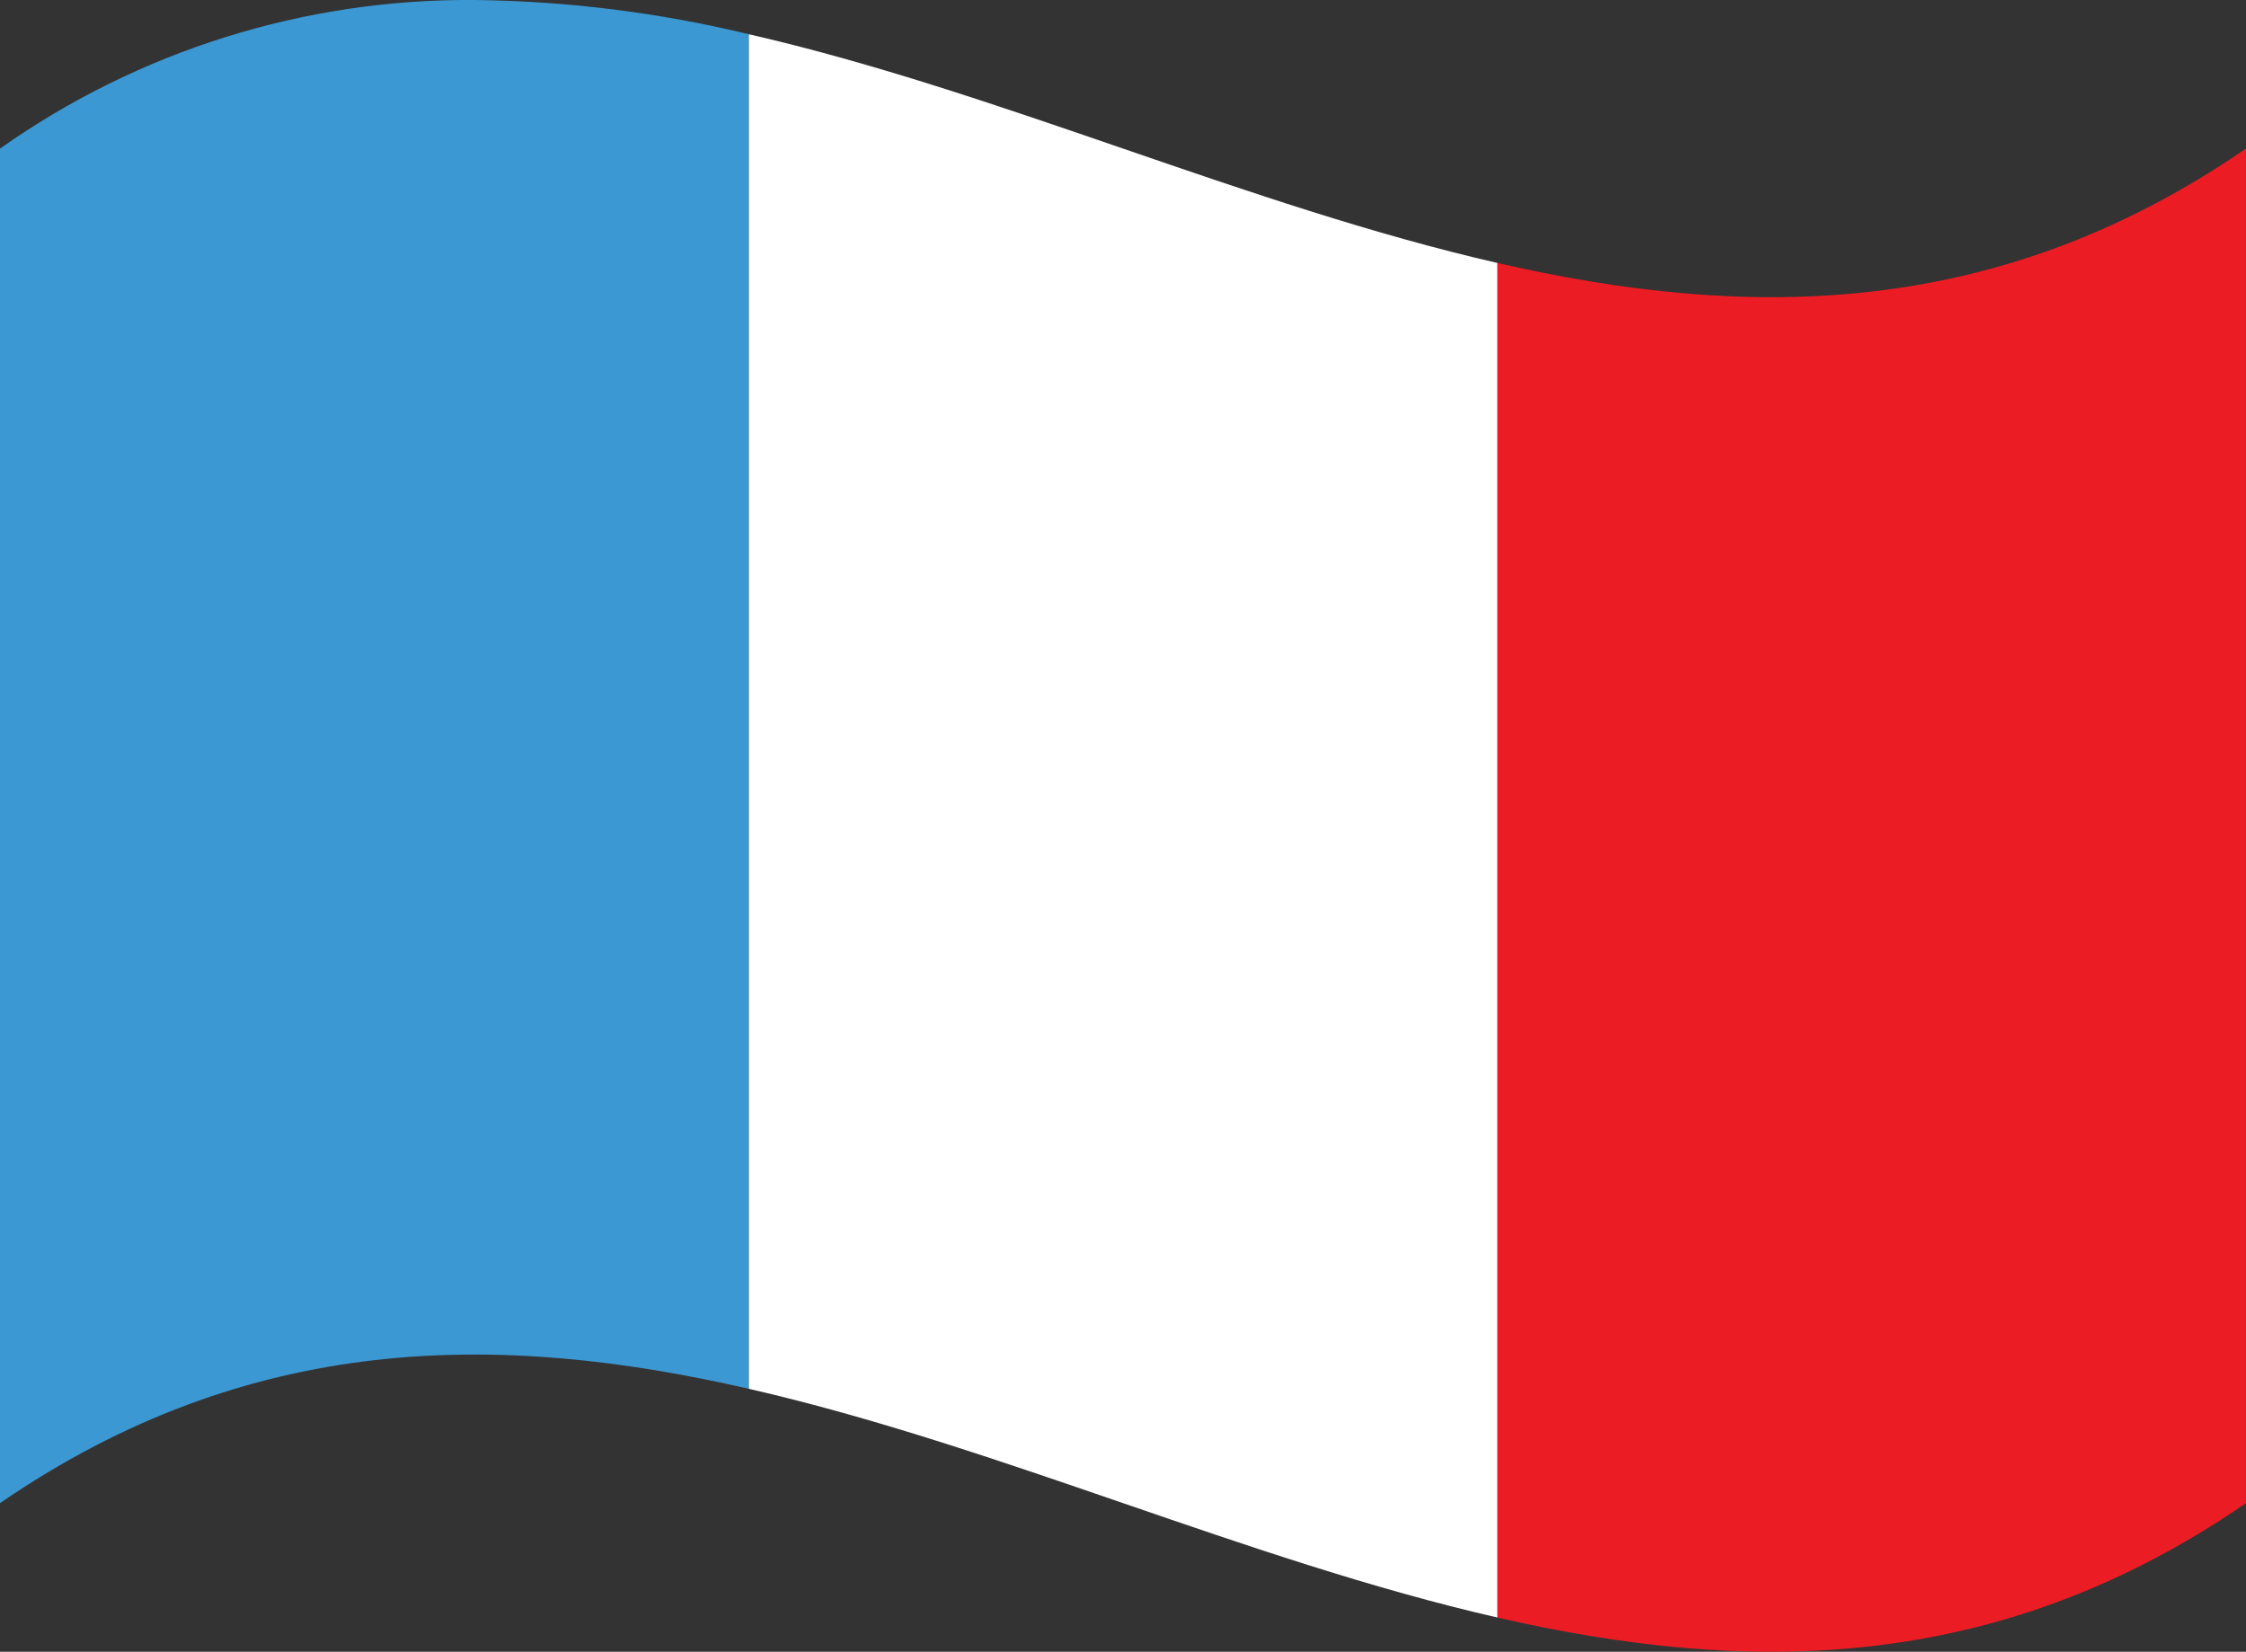 <svg xmlns="http://www.w3.org/2000/svg" xmlns:xlink="http://www.w3.org/1999/xlink" width="58.465" height="43" viewBox="0 0 58.465 43">
  <rect x="0" y="0" width="58.465" height="43" fill="#333333" stroke="none"/>
  <defs>
    <clipPath id="clip-path">
      <path id="Path_82" data-name="Path 82" d="M744.591,388.416q0,17.632,0,35.264c6.5,1.489,12.991,1.489,19.488-2.978q0-17.633,0-35.264c-6.5,4.467-12.992,4.467-19.488,2.978" transform="translate(-744.591 -385.438)" fill="none"/>
    </clipPath>
    <linearGradient id="linear-gradient" x1="-5.058" y1="18.162" x2="-5.05" y2="18.162" gradientUnits="objectBoundingBox">
      <stop offset="0" stop-color="#ec1c24"/>
      <stop offset="0.24" stop-color="#ec1c24"/>
      <stop offset="0.64" stop-color="#d61f26"/>
      <stop offset="0.84" stop-color="#ec1c24"/>
      <stop offset="1" stop-color="#ec1c24"/>
    </linearGradient>
    <clipPath id="clip-path-2">
      <path id="Path_83" data-name="Path 83" d="M681.931,411.127c6.5,1.488,12.991,4.466,19.488,5.955q0-17.632,0-35.264c-6.5-1.489-12.992-4.467-19.488-5.955q0,17.632,0,35.264" transform="translate(-681.931 -375.863)" fill="none"/>
    </clipPath>
    <clipPath id="clip-path-3">
      <path id="Path_84" data-name="Path 84" d="M619.269,376.868q0,17.633,0,35.264c6.5-4.467,12.992-4.467,19.488-2.978q0-17.632,0-35.264a31.956,31.956,0,0,0-7.133-.89,21.137,21.137,0,0,0-12.355,3.868" transform="translate(-619.269 -373)" fill="none"/>
    </clipPath>
    <linearGradient id="linear-gradient-2" x1="-4.208" y1="13.75" x2="-4.201" y2="13.75" gradientUnits="objectBoundingBox">
      <stop offset="0" stop-color="#0062af"/>
      <stop offset="0.47" stop-color="#0062af"/>
      <stop offset="1" stop-color="#3b98d3"/>
    </linearGradient>
  </defs>
  <g id="Group_1378" data-name="Group 1378" transform="translate(-1643 -4003)">
    <g id="Group_71" data-name="Group 71" transform="translate(1643 4003)">
      <g id="Group_66" data-name="Group 66" transform="translate(38.976 3.868)">
        <g id="Group_65" data-name="Group 65" clip-path="url(#clip-path)">
          <rect id="Rectangle_3280" data-name="Rectangle 3280" width="43.421" height="29.108" transform="translate(-9.933 37.069) rotate(-74.999)" fill="url(#linear-gradient)"/>
        </g>
      </g>
      <g id="Group_68" data-name="Group 68" transform="translate(19.488 0.89)">
        <g id="Group_67" data-name="Group 67" clip-path="url(#clip-path-2)">
          <rect id="Rectangle_3281" data-name="Rectangle 3281" width="42.652" height="43.189" transform="translate(-20.597 19.89) rotate(-43.999)" fill="#fff"/>
        </g>
      </g>
      <g id="Group_70" data-name="Group 70" transform="translate(0 0)">
        <g id="Group_69" data-name="Group 69" clip-path="url(#clip-path-3)">
          <rect id="Rectangle_3282" data-name="Rectangle 3282" width="42.981" height="39.115" transform="matrix(0.602, -0.799, 0.799, 0.602, -18.808, 24.959)" fill="url(#linear-gradient-2)"/>
        </g>
      </g>
    </g>
  </g>
</svg>

